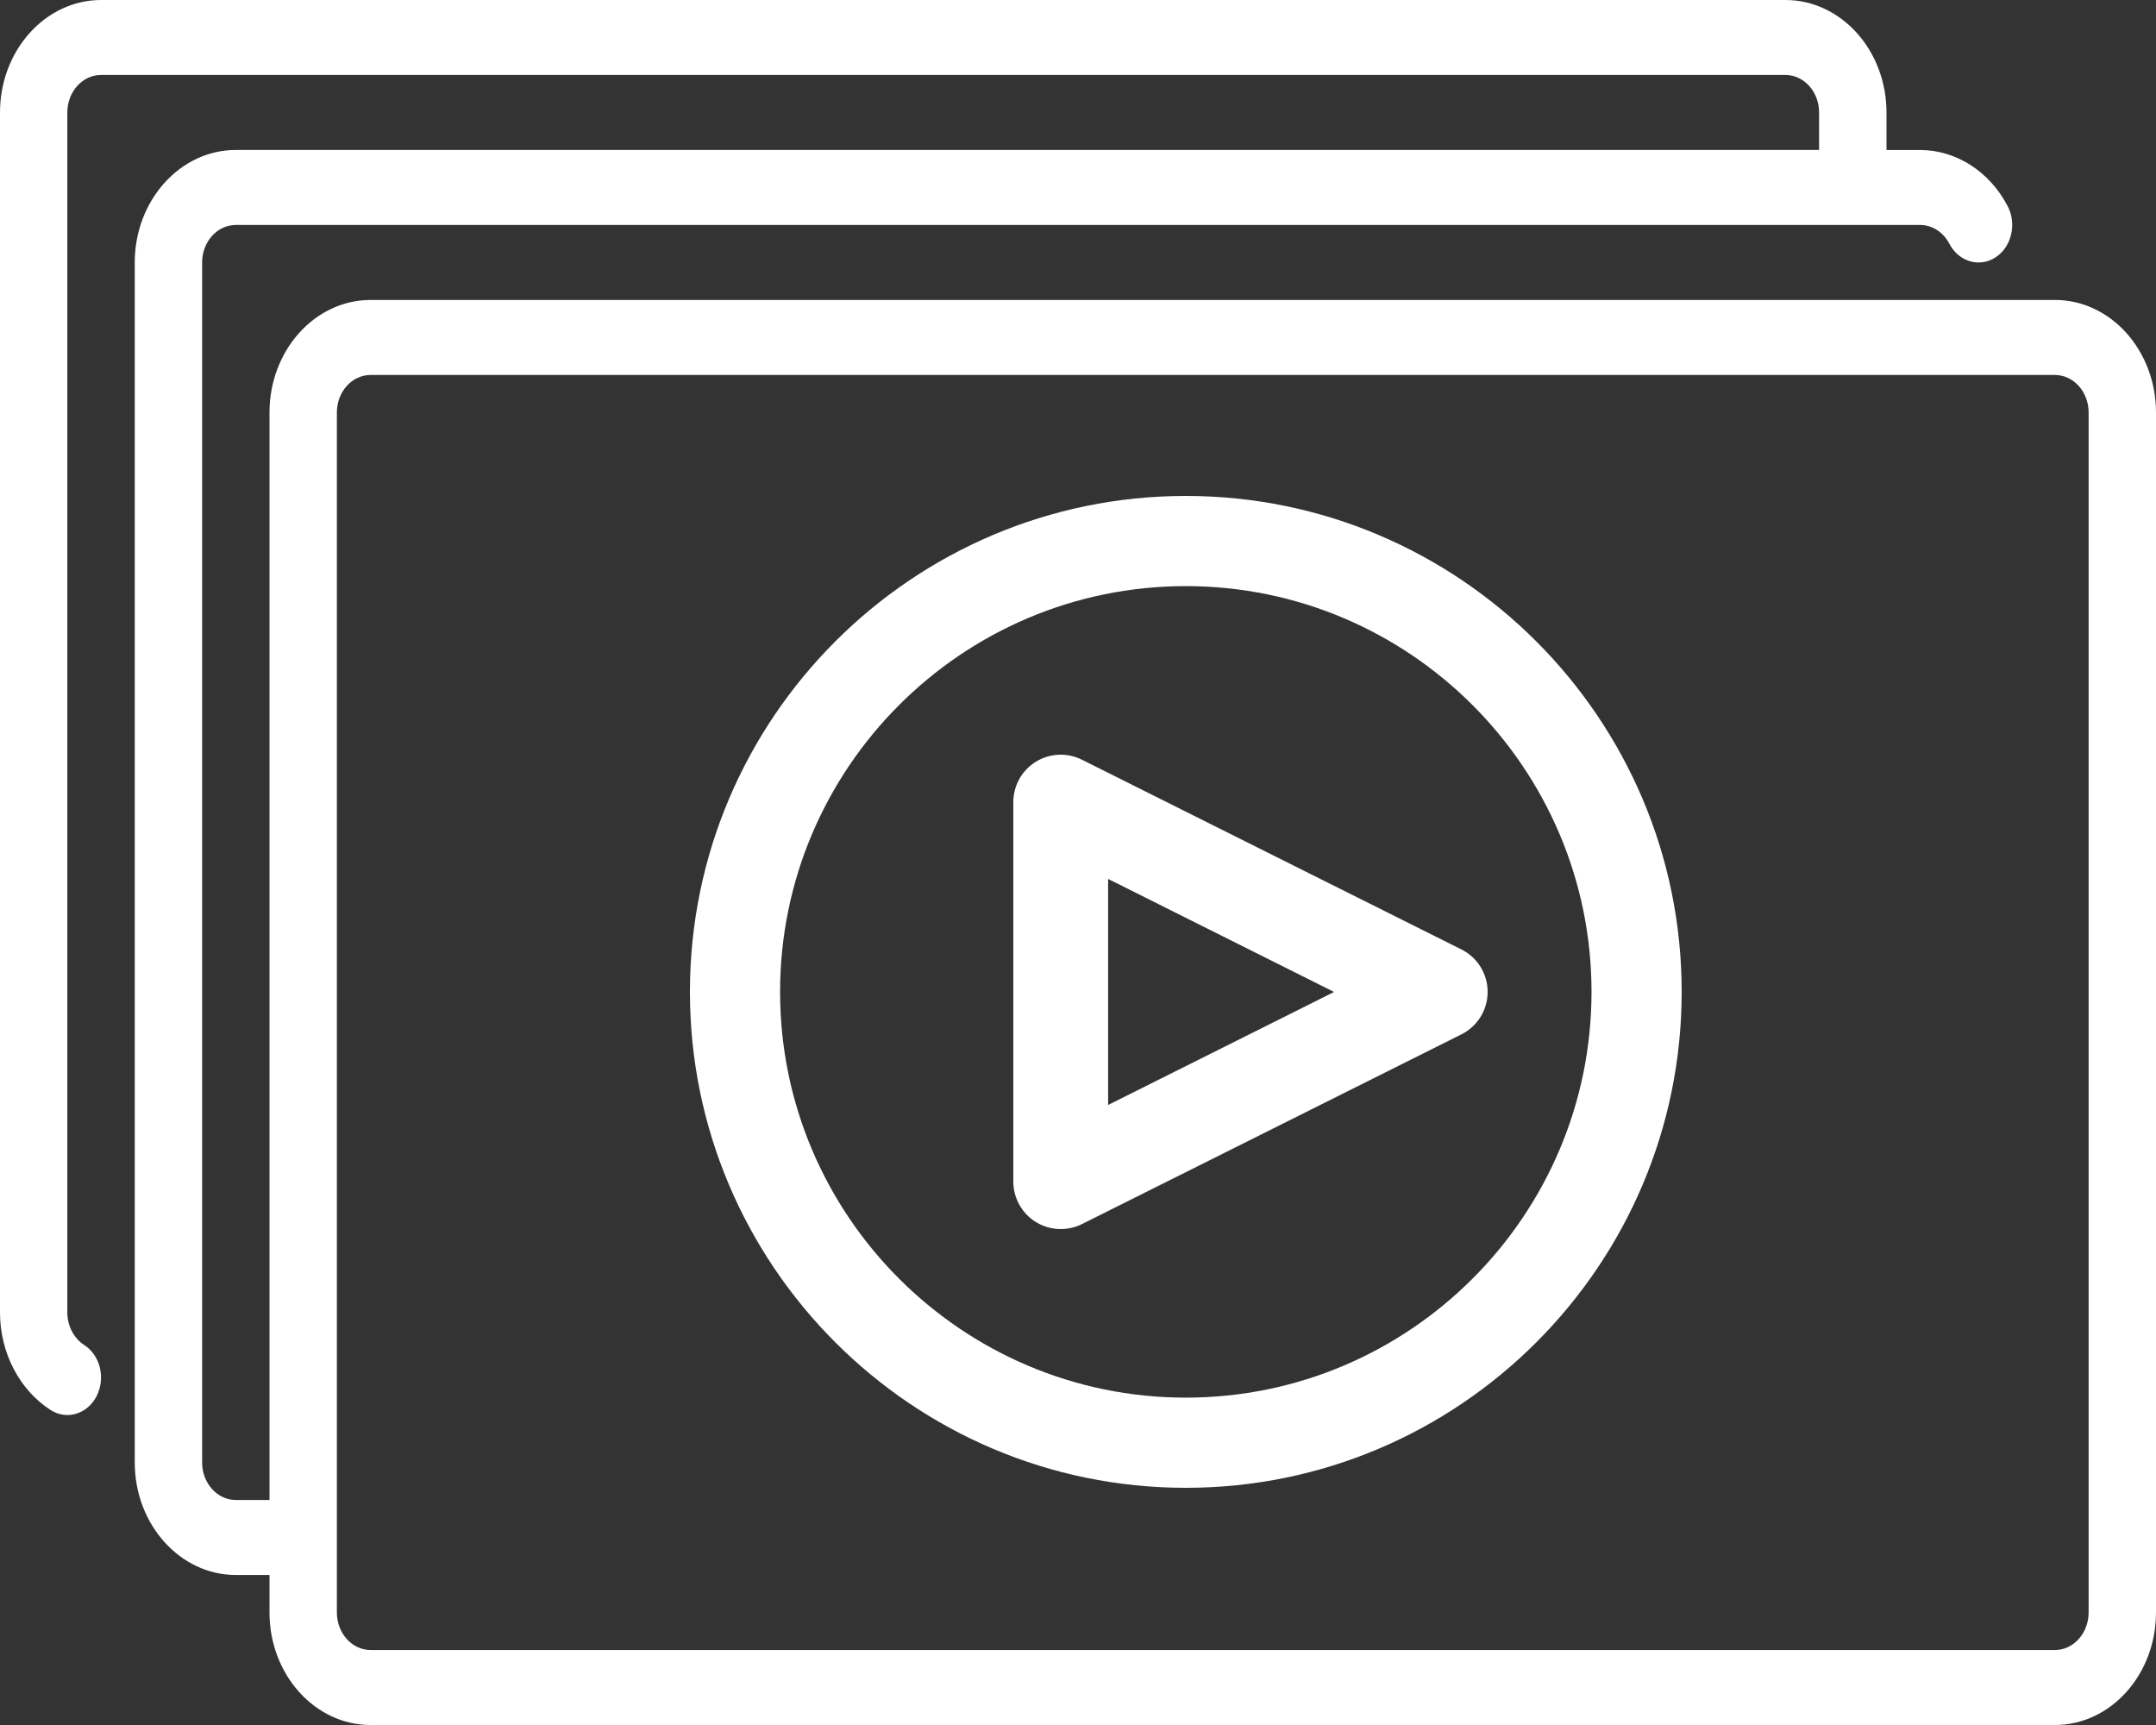 <svg width="100" height="80" viewBox="0 0 100 80" fill="none" xmlns="http://www.w3.org/2000/svg">
<rect x="0" y="0" width="100" height="80" fill="#333333" stroke="none"/>
<path d="M55 23C42.319 23 32 33.319 32 46C32 58.681 42.319 69 55 69C67.681 69 78 58.681 78 46C78 33.319 67.681 23 55 23ZM55 64.818C44.624 64.818 36.182 56.376 36.182 46C36.182 35.624 44.624 27.182 55 27.182C65.376 27.182 73.818 35.624 73.818 46C73.818 56.376 65.376 64.818 55 64.818Z" fill="white"/>
<path d="M67.782 44.032L50.182 35.233C49.5 34.892 48.691 34.927 48.042 35.329C47.393 35.73 47 36.437 47 37.201V54.8C47 55.562 47.396 56.271 48.042 56.673C48.397 56.89 48.796 57 49.2 57C49.535 57 49.874 56.923 50.184 56.769L67.784 47.97C68.53 47.598 69 46.837 69 46.001C69 45.165 68.53 44.406 67.784 44.032H67.782ZM51.397 51.242V40.762L61.877 46.004L51.397 51.245V51.242Z" fill="white"/>
<path d="M95.312 13.911H17.188C14.604 13.911 12.5 16.253 12.5 19.129V69.565H10.938C10.076 69.565 9.375 68.784 9.375 67.826V12.172C9.375 11.213 10.076 10.433 10.938 10.433H89.062C89.619 10.433 90.137 10.768 90.416 11.305C90.848 12.135 91.805 12.42 92.551 11.94C93.297 11.459 93.553 10.394 93.121 9.563C92.285 7.955 90.731 6.957 89.062 6.957H87.5V5.218C87.5 2.341 85.397 0 82.812 0H4.688C2.104 0 0 2.341 0 5.218V60.871C0 62.728 0.898 64.458 2.342 65.389C2.588 65.547 2.857 65.624 3.123 65.624C3.662 65.624 4.188 65.313 4.477 64.754C4.908 63.923 4.654 62.858 3.906 62.378C3.424 62.067 3.123 61.489 3.123 60.871V5.215C3.123 4.257 3.824 3.476 4.686 3.476H82.811C83.672 3.476 84.373 4.257 84.373 5.215V6.955H10.938C8.354 6.955 6.25 9.296 6.25 12.172V67.826C6.25 70.702 8.354 73.043 10.938 73.043H12.5V74.782C12.5 77.659 14.604 80 17.188 80H95.312C97.897 80 100 77.659 100 74.782V19.129C100 16.253 97.897 13.911 95.312 13.911ZM96.875 74.782C96.875 75.741 96.174 76.522 95.312 76.522H17.188C16.326 76.522 15.625 75.741 15.625 74.782V19.129C15.625 18.17 16.326 17.39 17.188 17.39H95.312C96.174 17.39 96.875 18.17 96.875 19.129V74.782Z" fill="white"/>
</svg>

